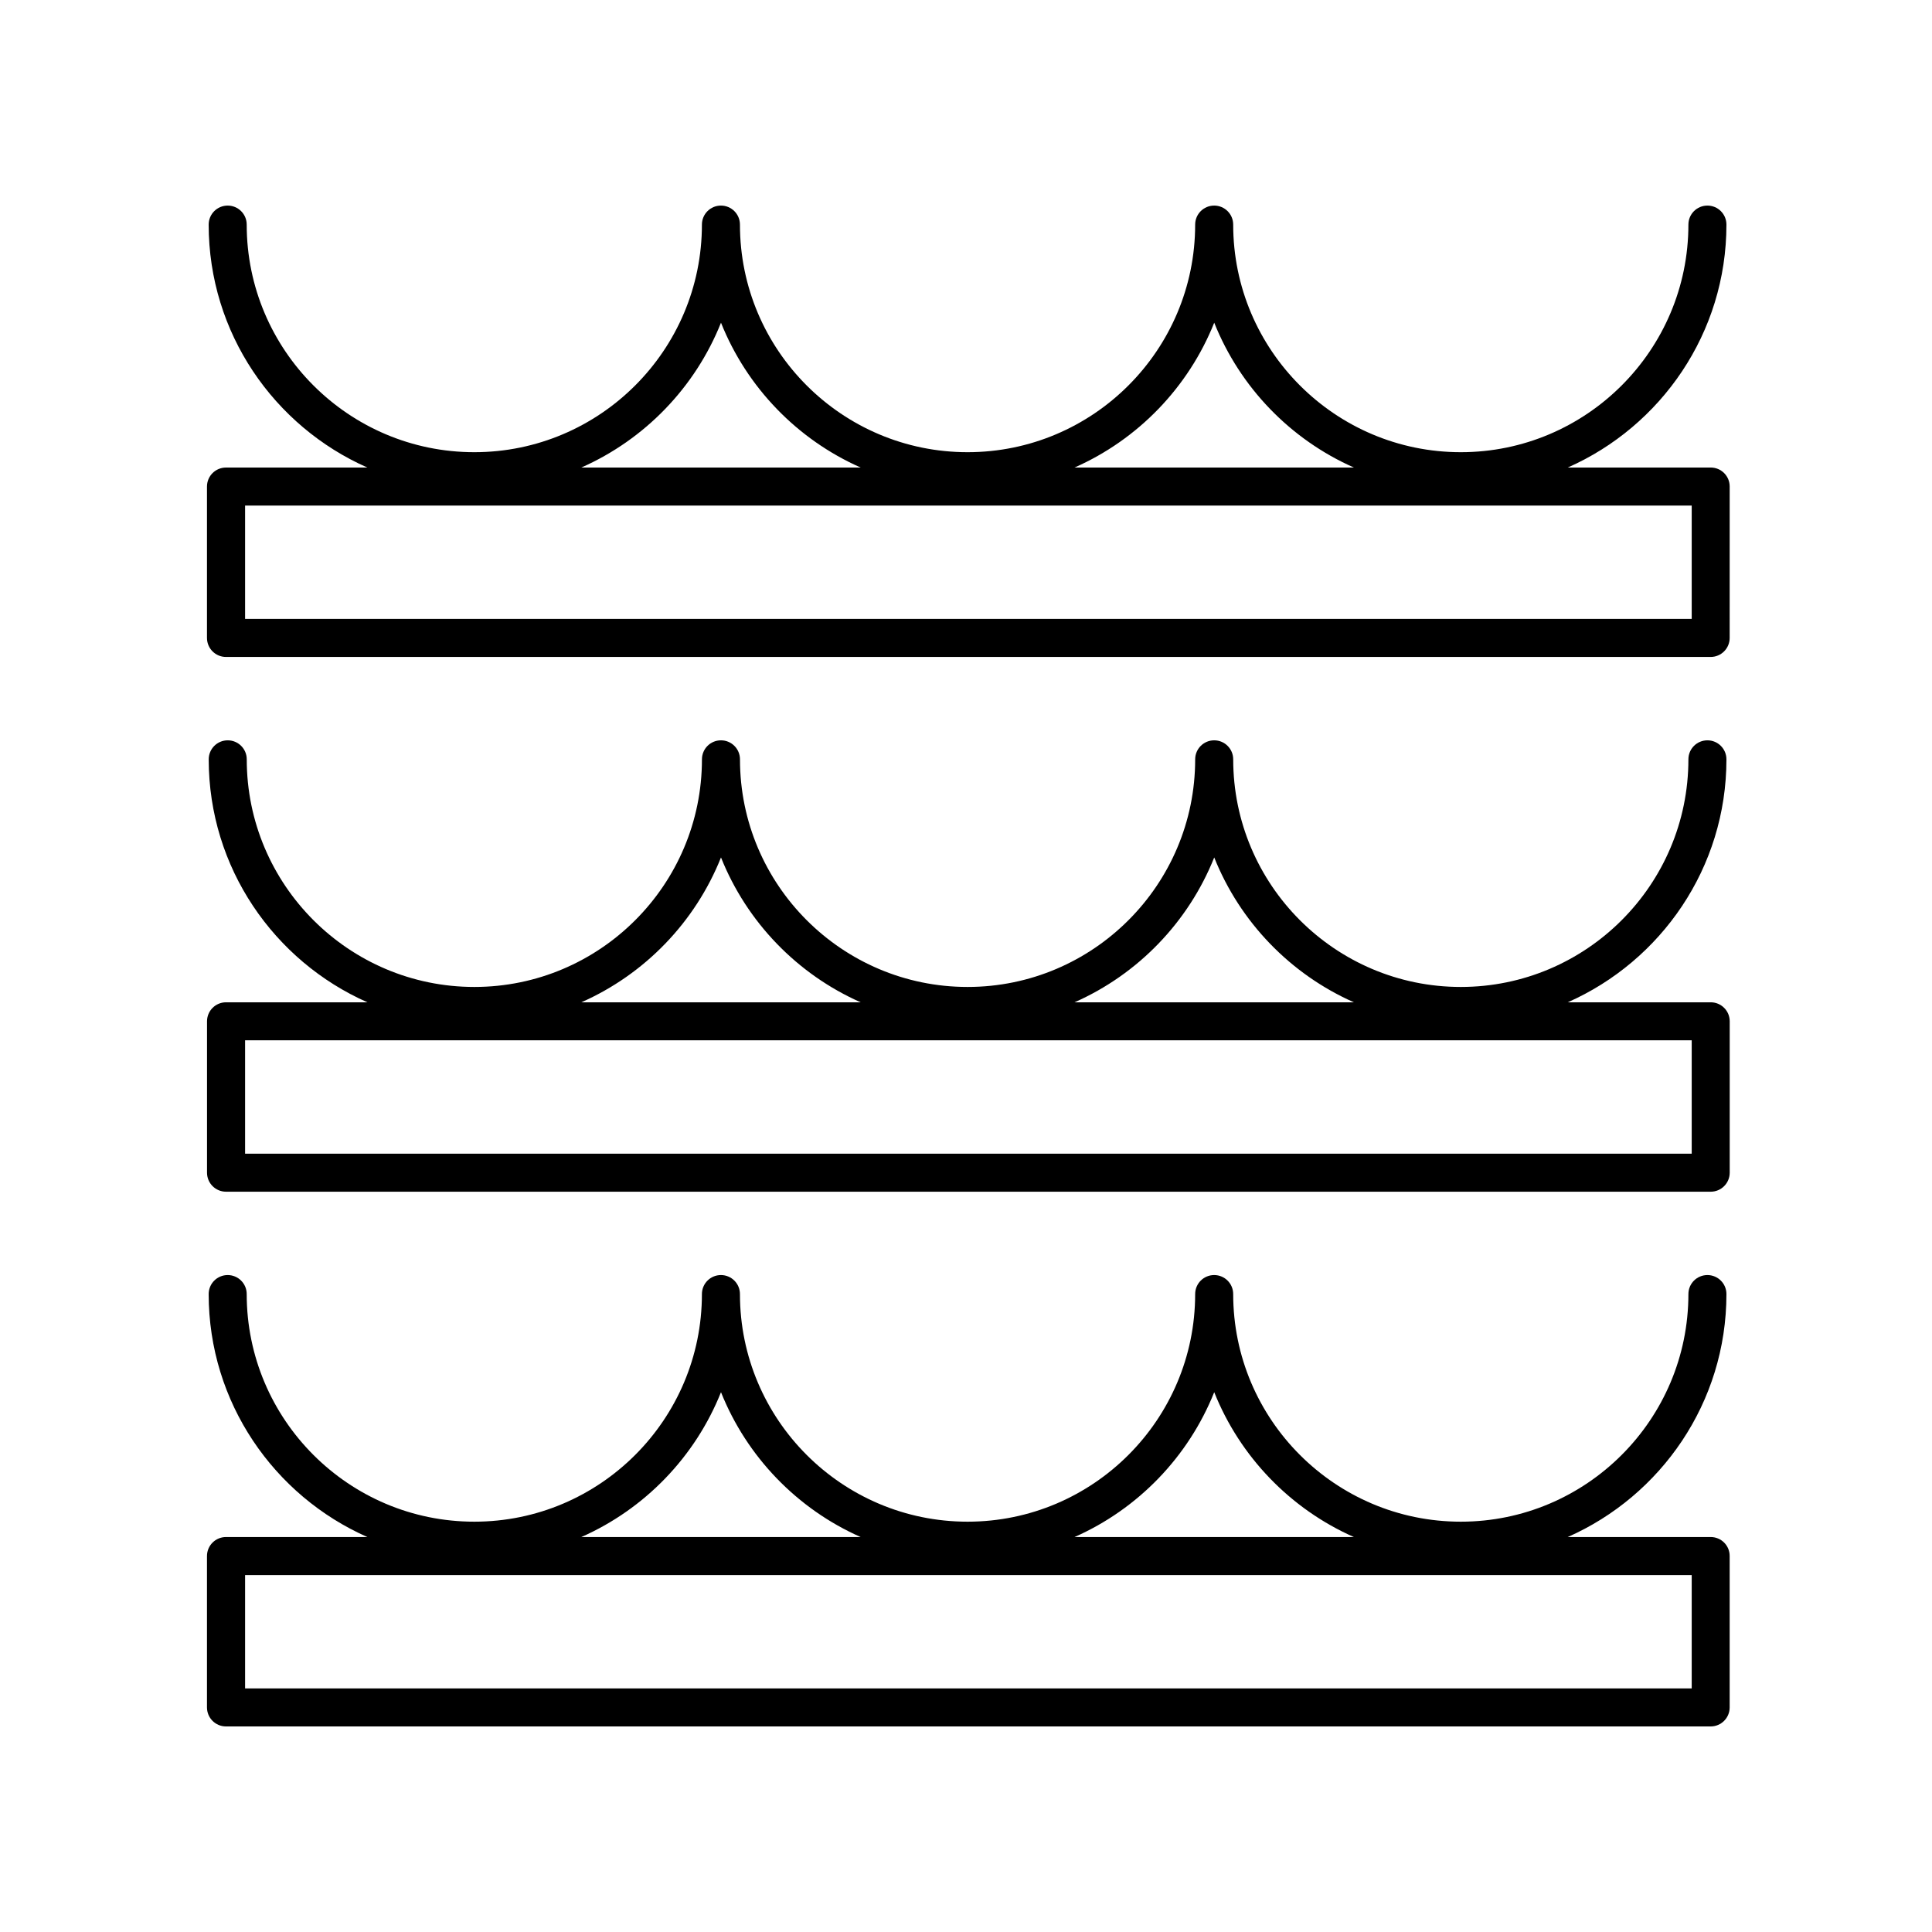 <?xml version="1.0" encoding="UTF-8"?>
<!-- The Best Svg Icon site in the world: iconSvg.co, Visit us! https://iconsvg.co -->
<svg fill="#000000" width="800px" height="800px" version="1.1" viewBox="144 144 512 512" xmlns="http://www.w3.org/2000/svg">
 <g>
  <path d="m597.35 267.9h-37.875c24.727-10.926 42.047-35.652 42.047-64.379 0-2.785-2.254-5.039-5.039-5.039s-5.039 2.254-5.039 5.039c0 33.262-27.055 60.316-60.316 60.316-33.262 0-60.32-27.055-60.32-60.316 0-2.785-2.254-5.039-5.039-5.039-2.785 0-5.039 2.254-5.039 5.039 0 33.262-27.055 60.316-60.316 60.316-33.262 0-60.32-27.055-60.32-60.316 0-2.785-2.254-5.039-5.039-5.039-2.785 0-5.039 2.254-5.039 5.039 0 33.262-27.055 60.316-60.316 60.316s-60.32-27.055-60.32-60.316c0-2.785-2.254-5.039-5.039-5.039s-5.039 2.254-5.039 5.039c0 28.727 17.32 53.453 42.055 64.383h-37.465c-2.785 0-5.039 2.254-5.039 5.039v40.117c0 2.785 2.254 5.039 5.039 5.039h393.45c2.785 0 5.039-2.254 5.039-5.039l0.004-40.121c0.012-2.781-2.242-5.039-5.027-5.039zm-131.57-38.379c6.84 17.129 20.199 30.949 37.016 38.379h-74.031c16.82-7.43 30.172-21.25 37.016-38.379zm-130.71 0c6.84 17.129 20.199 30.949 37.016 38.379h-74.027c16.82-7.43 30.176-21.25 37.012-38.379zm257.25 78.5h-383.37v-30.043h383.37z"/>
  <path d="m597.35 409.62h-37.883c24.734-10.93 42.055-35.66 42.055-64.387 0-2.785-2.254-5.039-5.039-5.039s-5.039 2.254-5.039 5.039c0 33.262-27.055 60.32-60.316 60.32-33.262 0-60.316-27.066-60.316-60.32 0-2.785-2.254-5.039-5.039-5.039-2.785 0-5.039 2.254-5.039 5.039 0 33.262-27.055 60.32-60.316 60.32-33.258 0-60.316-27.066-60.316-60.32 0-2.785-2.254-5.039-5.039-5.039s-5.039 2.254-5.039 5.039c0 33.262-27.055 60.32-60.316 60.32s-60.316-27.066-60.316-60.32c0-2.785-2.254-5.039-5.039-5.039-2.785 0-5.039 2.254-5.039 5.039 0 28.727 17.324 53.461 42.055 64.387h-37.465c-2.785 0-5.039 2.254-5.039 5.039v40.117c0 2.785 2.254 5.039 5.039 5.039h393.45c2.785 0 5.039-2.254 5.039-5.039v-40.117c0.004-2.789-2.25-5.039-5.035-5.039zm-131.57-38.387c6.84 17.129 20.199 30.949 37.016 38.387h-74.031c16.82-7.434 30.172-21.258 37.016-38.387zm-130.71 0c6.84 17.129 20.199 30.949 37.016 38.387h-74.027c16.82-7.434 30.176-21.258 37.012-38.387zm257.25 78.504h-383.37v-30.043h383.37z"/>
  <path d="m597.35 551.33h-37.883c24.734-10.926 42.055-35.66 42.055-64.387 0-2.785-2.254-5.039-5.039-5.039s-5.039 2.254-5.039 5.039c0 33.262-27.055 60.32-60.316 60.32-33.262 0-60.32-27.059-60.32-60.32 0-2.785-2.254-5.039-5.039-5.039-2.785 0-5.039 2.254-5.039 5.039 0 33.262-27.055 60.32-60.316 60.32-33.262 0-60.32-27.059-60.32-60.32 0-2.785-2.254-5.039-5.039-5.039-2.785 0-5.039 2.254-5.039 5.039 0 33.262-27.055 60.32-60.316 60.32s-60.32-27.059-60.32-60.32c0-2.785-2.254-5.039-5.039-5.039s-5.039 2.254-5.039 5.039c0 28.727 17.324 53.461 42.055 64.387h-37.465c-2.785 0-5.039 2.254-5.039 5.039v40.117c0 2.785 2.254 5.039 5.039 5.039h393.45c2.785 0 5.039-2.254 5.039-5.039v-40.117c0.016-2.785-2.238-5.039-5.023-5.039zm-131.57-38.383c6.84 17.129 20.199 30.949 37.016 38.387l-74.031-0.004c16.82-7.434 30.172-21.254 37.016-38.383zm-130.71 0c6.84 17.129 20.199 30.949 37.016 38.387l-74.027-0.004c16.82-7.434 30.176-21.254 37.012-38.383zm257.25 78.5h-383.37v-30.043h383.37z"/>
 </g>
</svg>